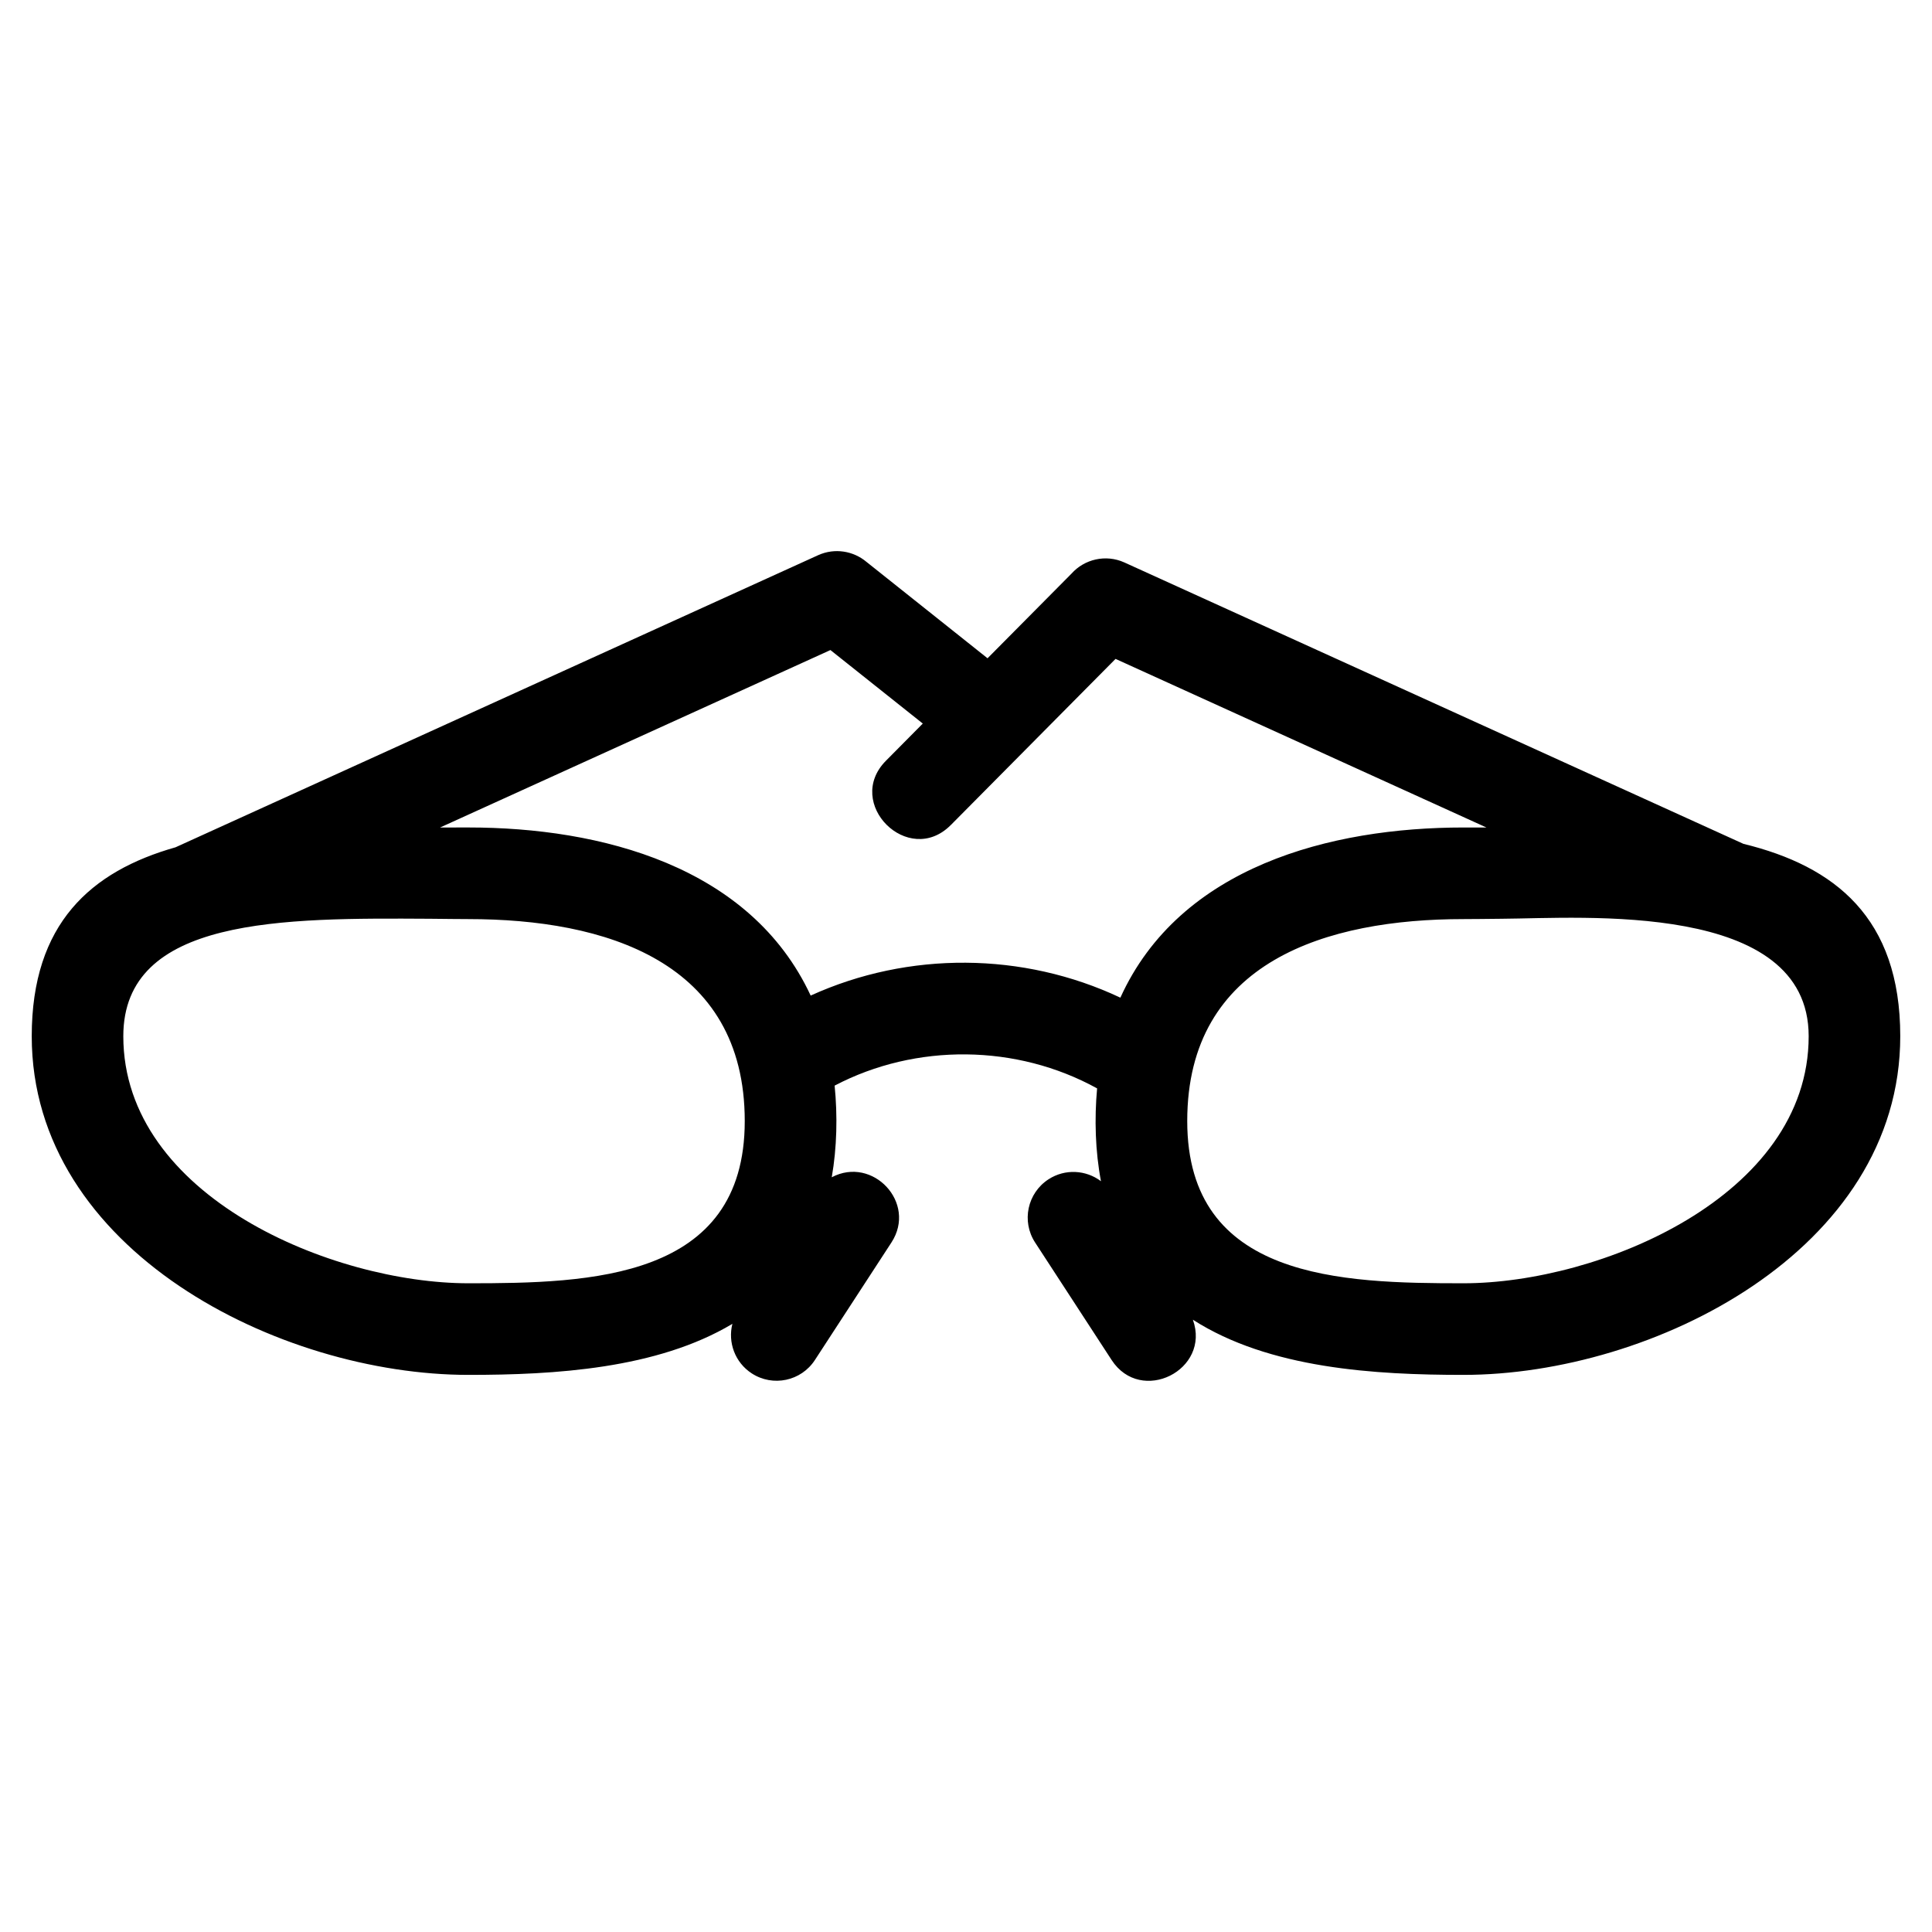 <?xml version="1.0" encoding="UTF-8"?>
<!-- Uploaded to: ICON Repo, www.svgrepo.com, Generator: ICON Repo Mixer Tools -->
<svg fill="#000000" width="800px" height="800px" version="1.1" viewBox="144 144 512 512" xmlns="http://www.w3.org/2000/svg">
 <path d="m268.16 387.57c-5.461 0-2.797-0.047-10.254-0.09-38.867-0.227-81.227-0.48-81.227 31.129 0 42.512 55.5 65.473 91.477 65.473 32.266 0 73.211-0.957 73.211-42.988 0-42.434-37.145-53.523-73.211-53.523zm96.262 68.418c10.844-5.738 22.648 6.766 15.824 17.273l-20.281 31.145c-3.641 5.606-11.133 7.195-16.738 3.559-4.465-2.898-6.379-8.246-5.137-13.133-20.012 11.961-47.172 13.527-69.93 13.527-50.074 0-115.75-32.902-115.75-89.754 0-29.902 15.738-43.719 38.113-50.066l170.31-77.418c4.391-1.977 9.344-1.117 12.801 1.793l32.074 25.535 22.238-22.422c3.426-3.84 9.074-5.199 14.012-2.977l164.07 74.578c24.184 5.898 41.559 19.559 41.559 50.977 0 56.852-65.676 89.754-115.75 89.754-23.379 0-51.477-1.629-71.715-14.625 4.801 13.336-13.75 22.66-21.535 10.676l-20.281-31.145c-3.641-5.606-2.047-13.098 3.559-16.738 4.391-2.852 9.949-2.488 13.902 0.504-1.512-7.945-1.762-16.531-1.023-24.594-21.305-11.758-48.016-12.031-69.562-0.738 0.797 7.938 0.617 16.434-0.762 24.289zm31.543-93.34c-11.223 11.289-28.383-5.777-17.16-17.066l9.742-9.832-24.477-19.48-103.45 47.027 7.539-0.008c34.996 0 74.684 10.199 90.676 44.547 25.926-11.801 56.309-11.598 82.074 0.555 15.785-34.758 55.715-45.098 90.93-45.098l6.094 0.008-98.305-44.688c-14.555 14.68-29.109 29.359-43.664 44.039zm146.13 24.832c-7.457 0.043-4.785 0.09-10.254 0.09-36.066 0-73.211 11.094-73.211 53.523 0 42.027 40.945 42.988 73.211 42.988 35.977 0 91.477-22.965 91.477-65.473 0-35.965-60.027-31.254-81.227-31.129z"/>
</svg>